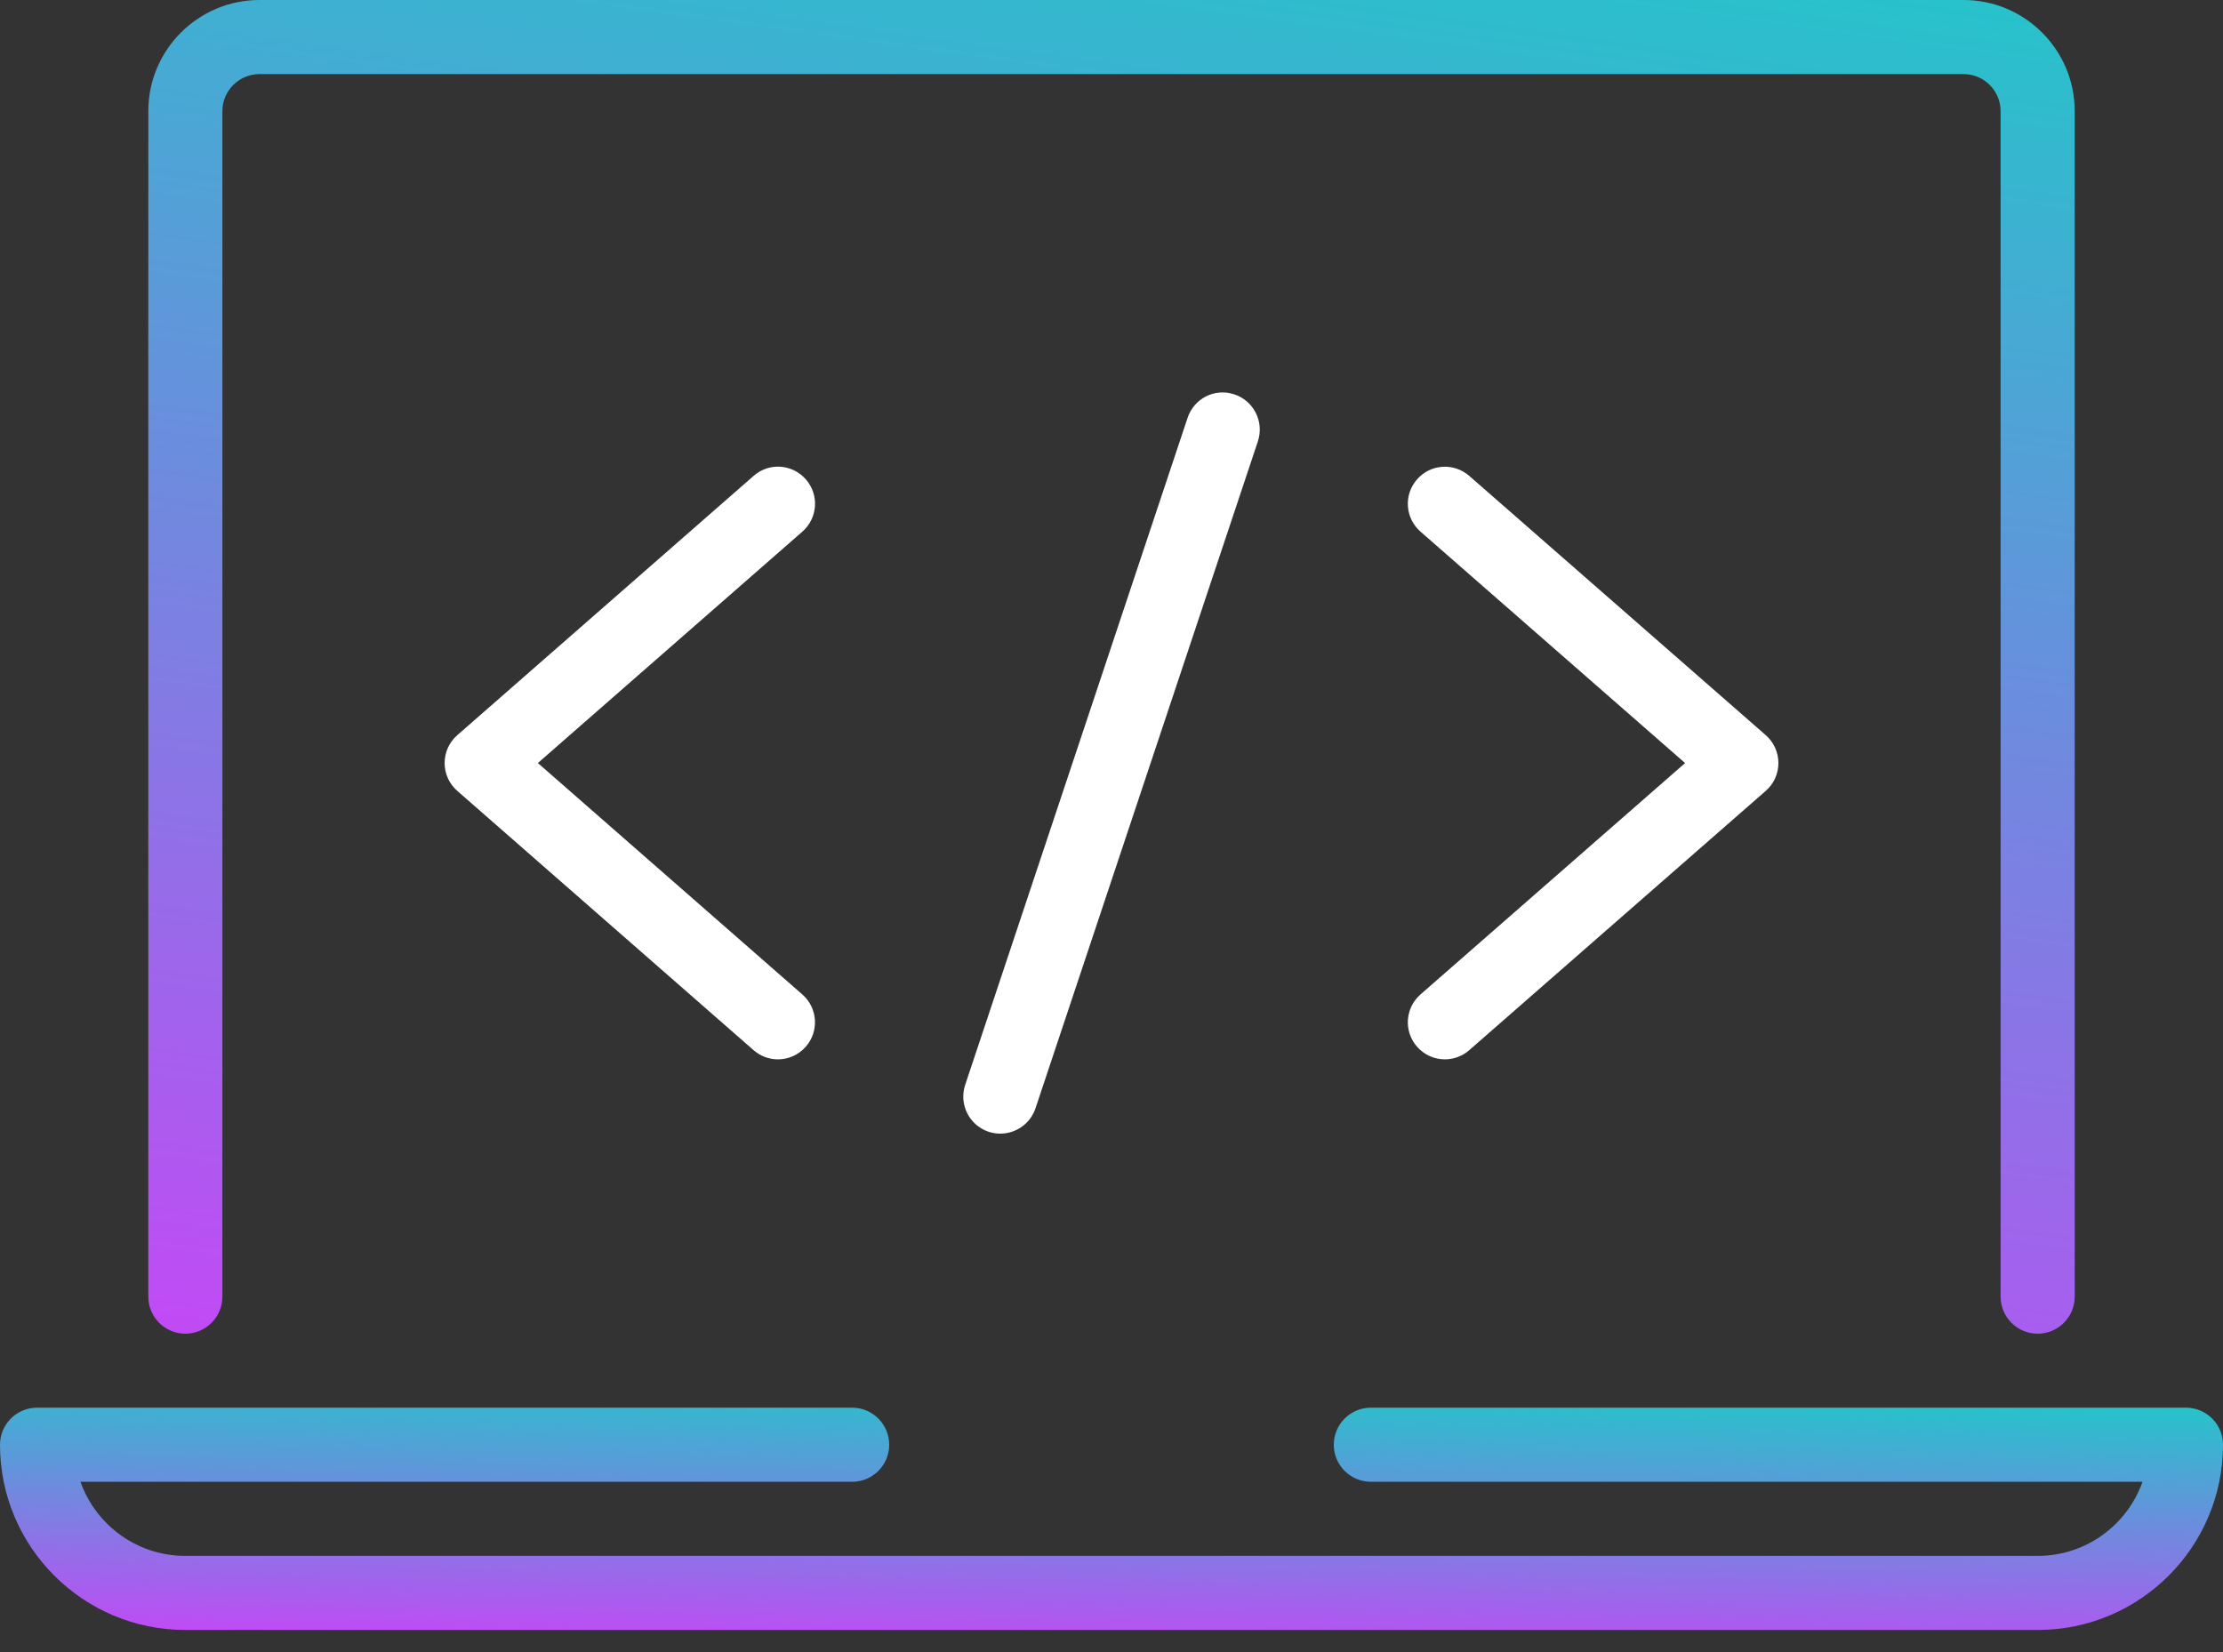 <svg width="74" height="55" viewBox="0 0 74 55" fill="none" xmlns="http://www.w3.org/2000/svg">
<rect x="0" y="0" width="74" height="55" fill="#333333" stroke="none"/>
<path fill-rule="evenodd" clip-rule="evenodd" d="M67.83 44.4C67.15 44.4 66.597 43.847 66.597 43.167V3.7C66.597 3.022 66.045 2.467 65.364 2.467H8.637C7.956 2.467 7.403 3.022 7.403 3.7V43.167C7.403 43.847 6.851 44.4 6.17 44.4C5.489 44.4 4.937 43.847 4.937 43.167V3.7C4.937 1.66 6.597 1e-05 8.637 1e-05H65.364C67.404 1e-05 69.064 1.66 69.064 3.7V43.167C69.064 43.847 68.511 44.4 67.83 44.4H67.83Z" fill="url(#paint0_linear_2009_8)"/>
<path fill-rule="evenodd" clip-rule="evenodd" d="M67.833 54.263H6.167C2.765 54.263 0 51.498 0 48.097C0 47.416 0.553 46.863 1.233 46.863H28.367C29.047 46.863 29.6 47.416 29.6 48.097C29.6 48.778 29.047 49.33 28.367 49.33H2.679C3.187 50.766 4.558 51.797 6.167 51.797H67.833C69.442 51.797 70.813 50.766 71.321 49.33H45.633C44.953 49.33 44.4 48.778 44.4 48.097C44.4 47.416 44.953 46.863 45.633 46.863H72.767C73.448 46.863 74 47.416 74 48.097C74 51.498 71.235 54.263 67.833 54.263Z" fill="url(#paint1_linear_2009_8)"/>
<path fill-rule="evenodd" clip-rule="evenodd" d="M25.897 35.267C25.608 35.267 25.32 35.166 25.085 34.961L15.222 26.329C14.954 26.095 14.801 25.76 14.801 25.402C14.801 25.045 14.954 24.709 15.222 24.475L25.085 15.844C25.596 15.392 26.373 15.441 26.826 15.959C27.275 16.472 27.223 17.249 26.71 17.698L17.905 25.402L26.708 33.106C27.221 33.555 27.273 34.332 26.824 34.845C26.58 35.124 26.239 35.267 25.897 35.267L25.897 35.267Z" fill="white"/>
<path fill-rule="evenodd" clip-rule="evenodd" d="M33.299 37.74C33.171 37.74 33.04 37.72 32.909 37.678C32.263 37.461 31.915 36.763 32.129 36.117L39.533 13.91C39.748 13.263 40.441 12.91 41.093 13.13C41.739 13.347 42.087 14.045 41.873 14.692L34.469 36.899C34.296 37.412 33.815 37.74 33.299 37.74Z" fill="white"/>
<path fill-rule="evenodd" clip-rule="evenodd" d="M48.097 35.267C47.755 35.267 47.414 35.124 47.17 34.845C46.721 34.332 46.773 33.555 47.286 33.106L56.094 25.403L47.286 17.699C46.773 17.25 46.721 16.473 47.17 15.96C47.619 15.443 48.398 15.396 48.912 15.845L58.781 24.476C59.047 24.71 59.2 25.045 59.2 25.403C59.2 25.76 59.047 26.096 58.778 26.33L48.909 34.961C48.675 35.166 48.386 35.267 48.097 35.267H48.097Z" fill="white"/>
<defs>
<linearGradient id="paint0_linear_2009_8" x1="3.084" y1="46.66" x2="12.177" y2="-18.662" gradientUnits="userSpaceOnUse">
<stop stop-color="#C944F7"/>
<stop offset="1" stop-color="#06DCC2"/>
</linearGradient>
<linearGradient id="paint1_linear_2009_8" x1="-2.134" y1="54.643" x2="-1.911" y2="43.55" gradientUnits="userSpaceOnUse">
<stop stop-color="#C944F7"/>
<stop offset="1" stop-color="#06DCC2"/>
</linearGradient>
</defs>
</svg>
